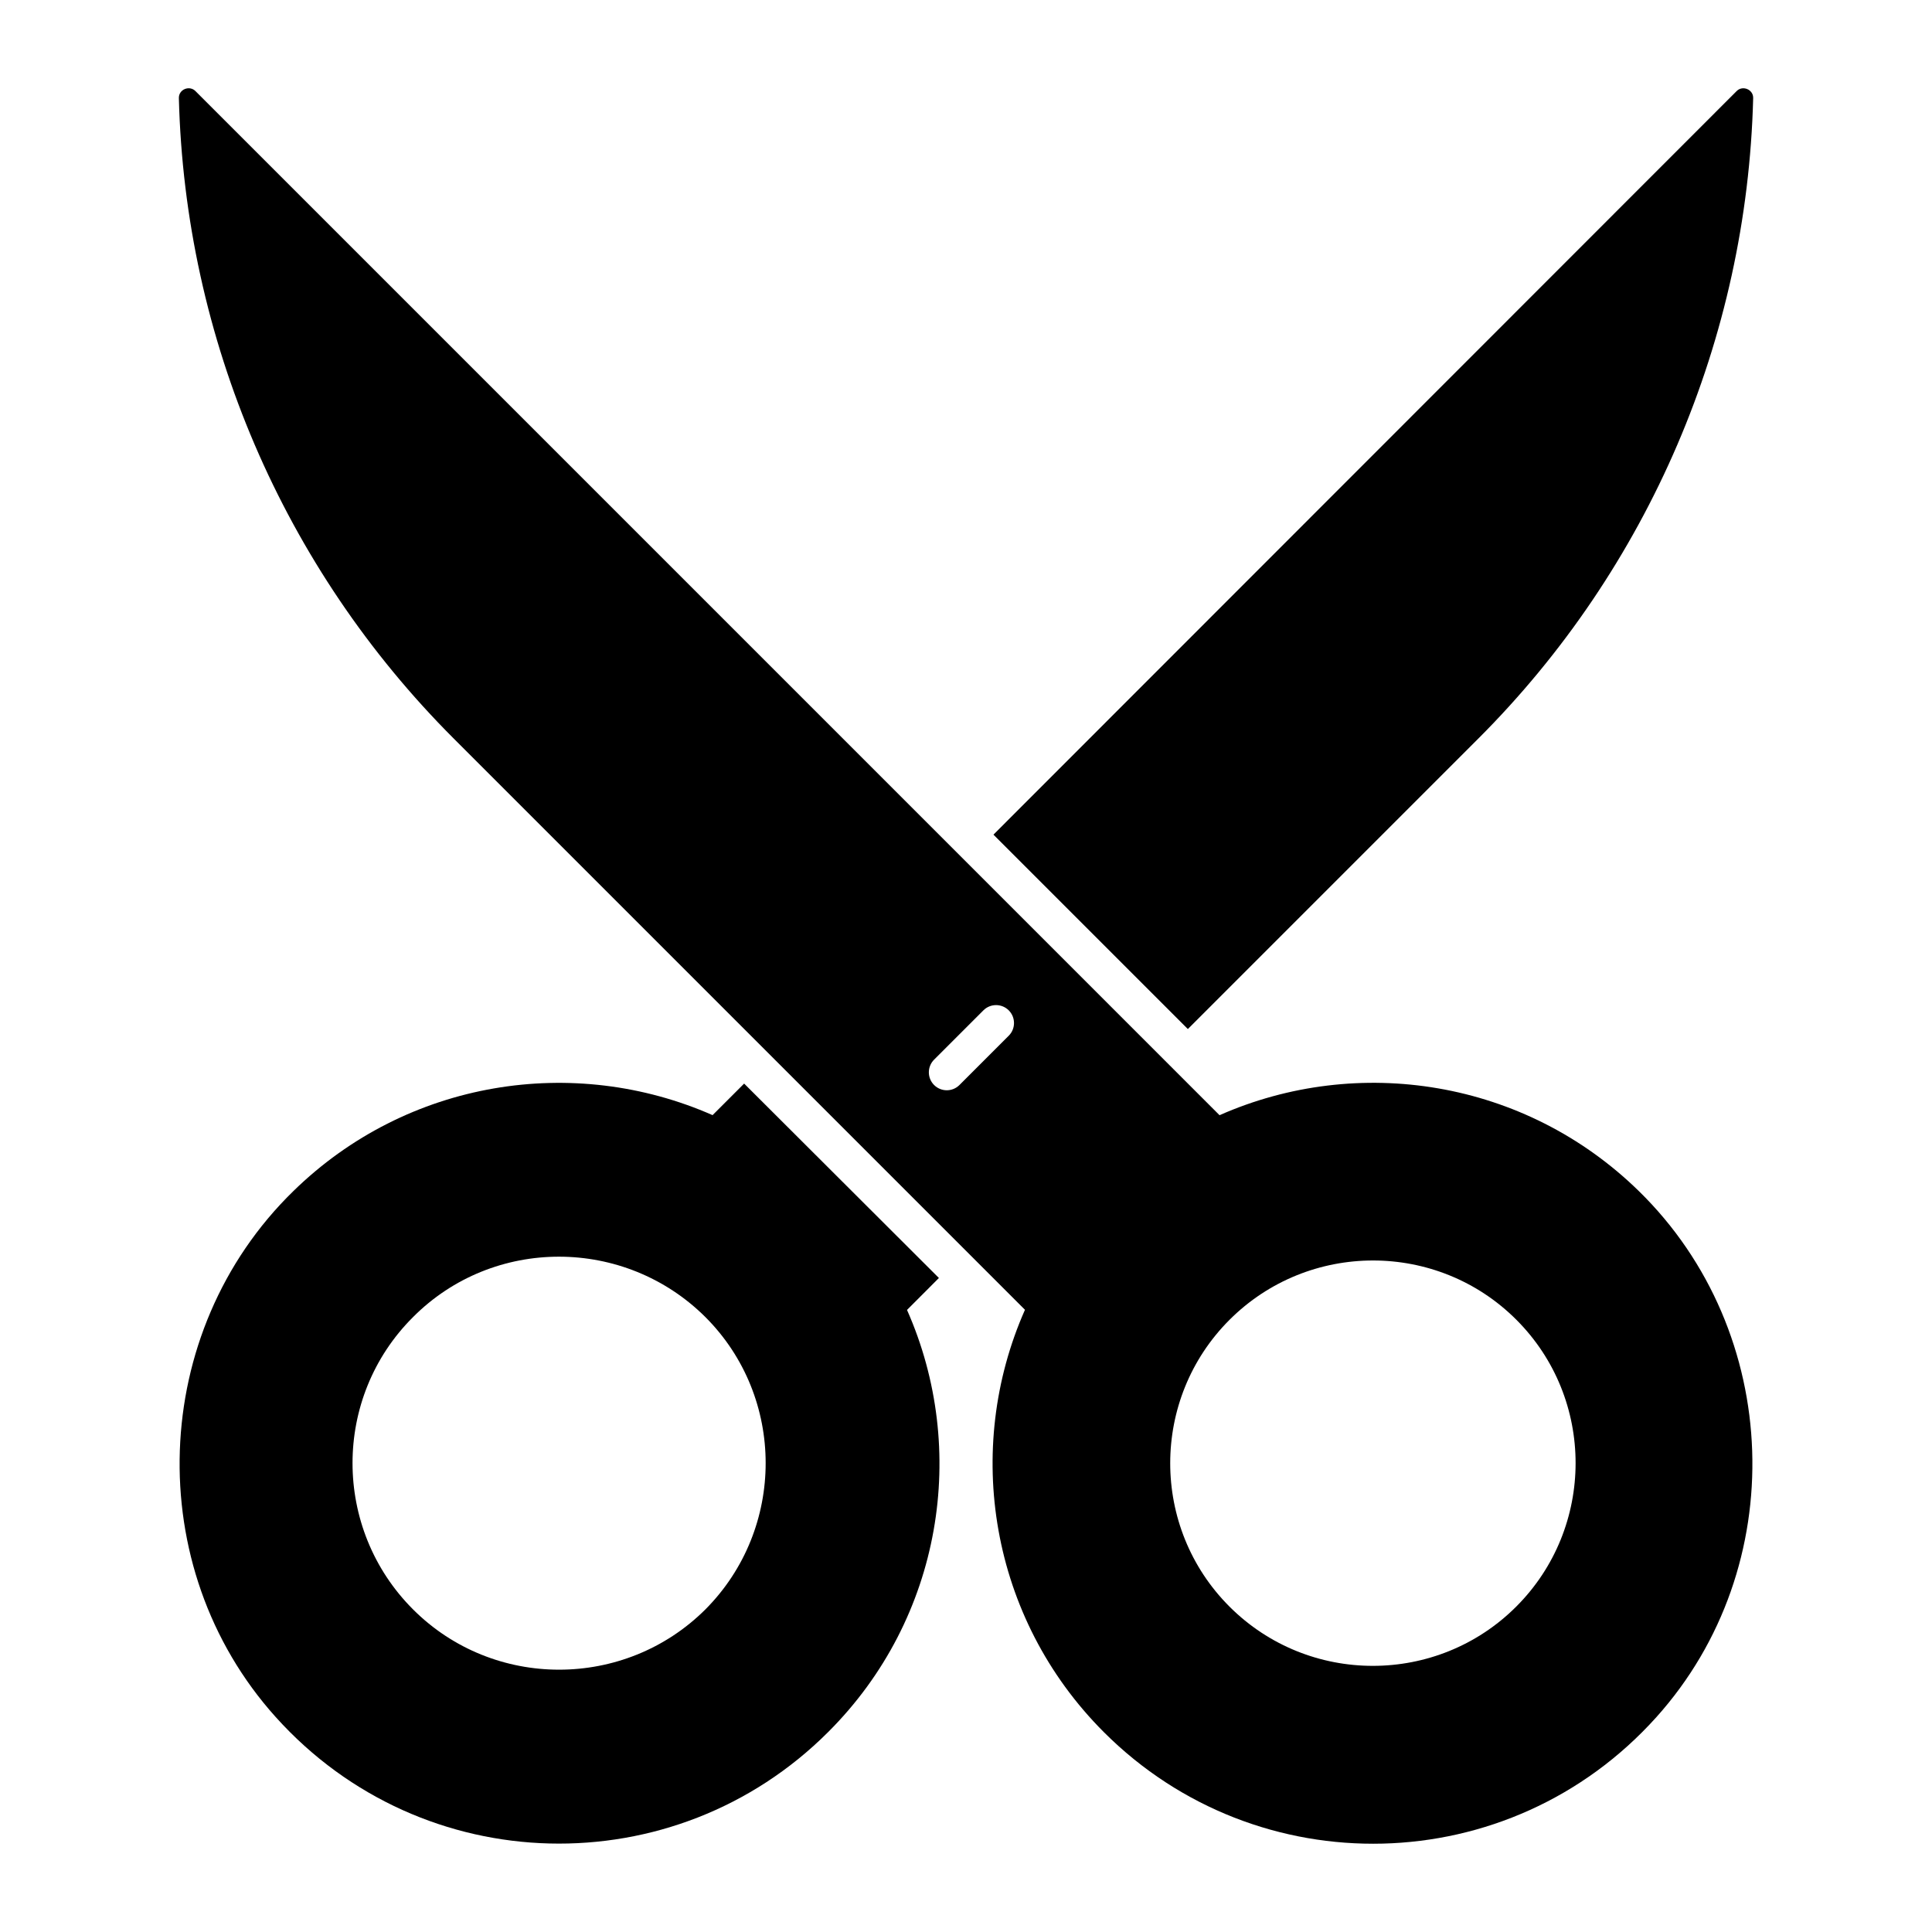 <?xml version="1.0" encoding="UTF-8"?>
<!-- Uploaded to: ICON Repo, www.svgrepo.com, Generator: ICON Repo Mixer Tools -->
<svg fill="#000000" width="800px" height="800px" version="1.1" viewBox="144 144 512 512" xmlns="http://www.w3.org/2000/svg">
 <g>
  <path d="m535.79 339.71c45.152-45.152 71.199-105.99 72.816-169.68 0.094-2.281-2.758-3.519-4.371-1.902l-196.96 197.06 51.52 51.52z"/>
  <path d="m392.82 482.68-51.617-51.52-8.363 8.363c-36.691-16.16-80.895-9.41-111.12 20.152-38.215 37.262-40.398 99.621-4.656 139.36 38.973 43.348 105.7 44.676 146.39 3.992 30.324-30.23 37.262-75.004 20.914-111.88zm-61.883 87.832c-21.387 21.293-56.18 21.293-77.473 0-21.387-21.387-21.387-56.18 0-77.473 21.293-21.387 56.086-21.293 77.473 0 21.293 21.293 21.293 56.086 0 77.473z"/>
  <path d="m467.19 439.54-271.39-271.4c-1.625-1.621-4.457-0.438-4.398 1.859 1.621 63.715 27.641 124.53 72.836 169.72l151.39 151.39c-16.336 36.879-9.348 81.672 20.922 111.94 40.703 40.703 107.46 39.363 146.4-3.977 35.707-39.746 33.562-102.09-4.644-139.43-30.254-29.574-74.48-36.289-111.11-20.102zm-55.863-21.062-13.062 13.062c-0.93 0.93-2.144 1.391-3.359 1.391s-2.434-0.465-3.359-1.391c-1.855-1.855-1.855-4.863 0-6.723l13.062-13.062c1.855-1.855 4.863-1.855 6.723 0 1.852 1.859 1.852 4.867-0.004 6.723zm134.49 151.29c-20.926 20.922-55.035 20.953-75.992 0-20.957-20.957-20.926-55.07 0-75.992 20.957-20.957 55.07-20.988 76.023-0.031 20.957 20.957 20.926 55.07-0.031 76.023z"/>
 </g>
</svg>